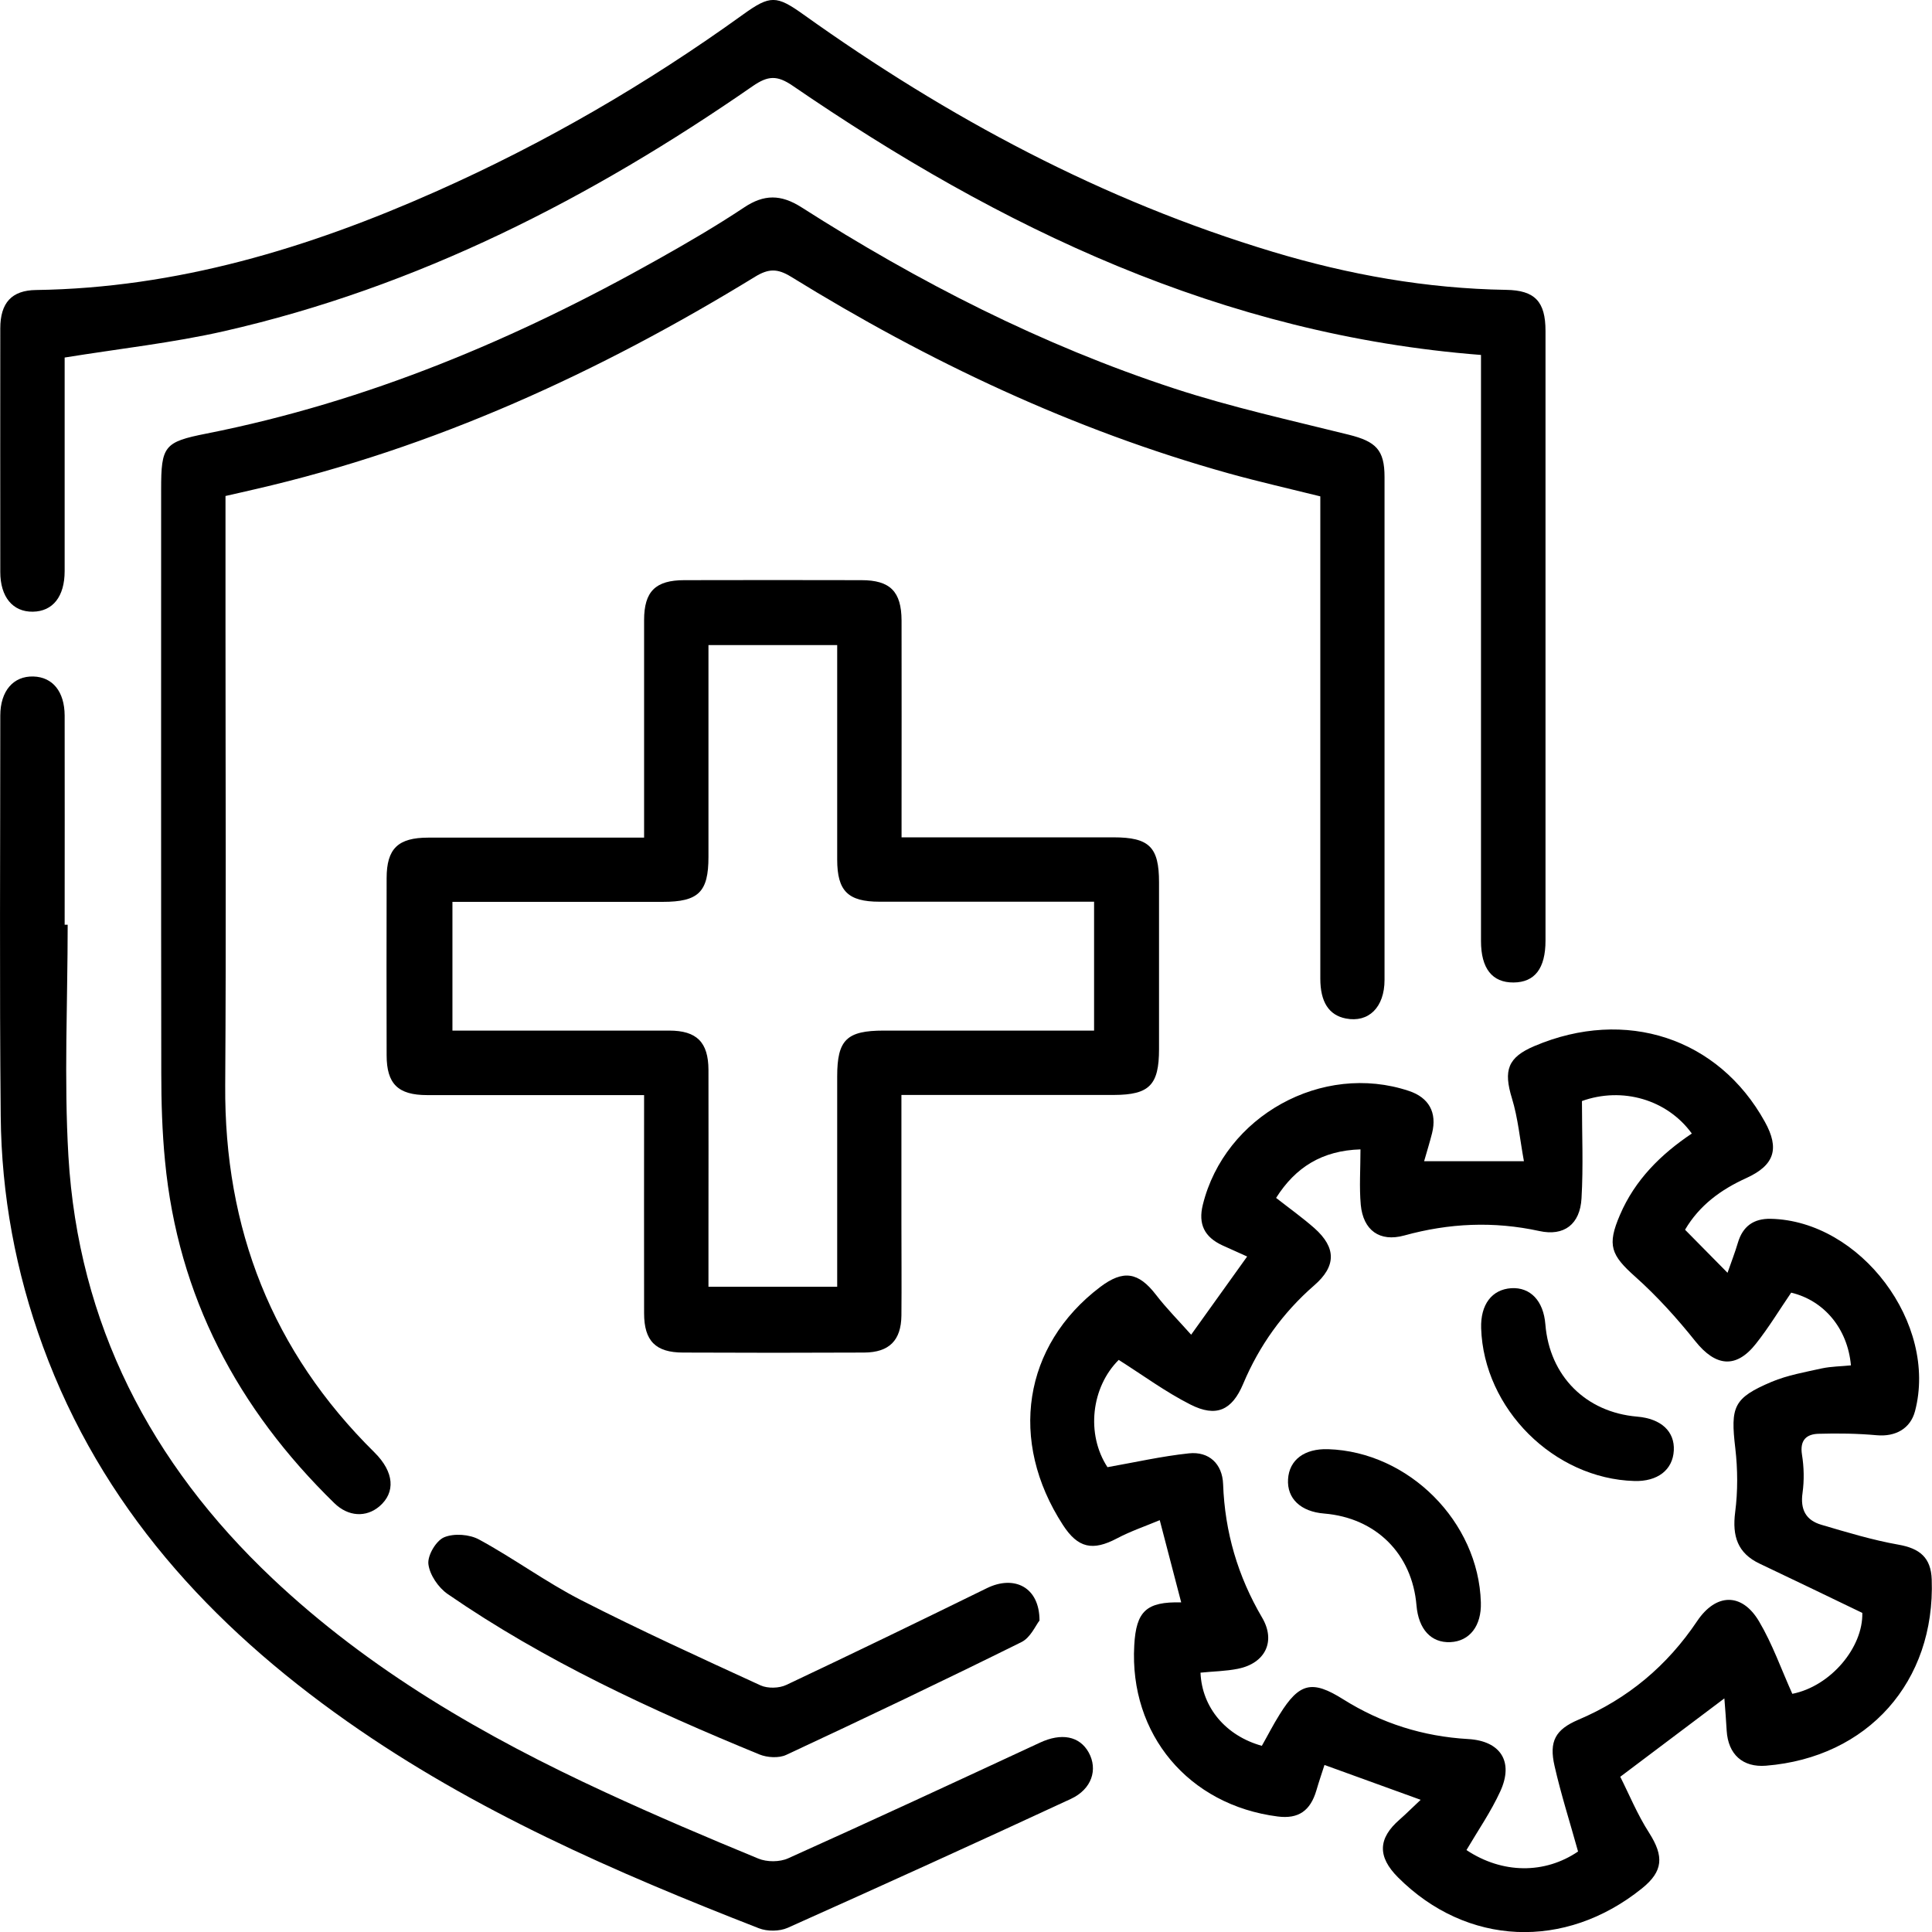 <svg viewBox="0 0 134.17 134.18" xmlns="http://www.w3.org/2000/svg" data-name="Layer 2" id="Layer_2">
  <defs>
    <style>
      .cls-1 {
        fill: #000;
        stroke-width: 0px;
      }
    </style>
  </defs>
  <g data-name="Layer 1" id="Layer_1-2">
    <g>
      <path d="M72.19,112.54c-.26.32-.62,1.19-1.26,1.5-5.41,2.68-10.86,5.28-16.33,7.83-.51.24-1.32.19-1.86-.03-7.53-3.09-14.92-6.5-21.65-11.14-.65-.45-1.25-1.33-1.34-2.08-.07-.6.53-1.62,1.09-1.86.69-.29,1.77-.21,2.44.16,2.41,1.31,4.63,2.95,7.07,4.2,4.09,2.09,8.28,4,12.46,5.92.5.23,1.3.21,1.8-.03,4.66-2.2,9.3-4.45,13.93-6.72,1.88-.92,3.65-.09,3.65,2.25Z" class="cls-1"></path>
      <g>
        <path d="M119.76,117.94c-2.43,1.83-4.68,3.52-7.24,5.45.59,1.16,1.18,2.61,2.01,3.9,1.03,1.62.98,2.66-.5,3.85-5.35,4.31-12.17,4.01-16.94-.76-1.44-1.44-1.4-2.71.11-4.02.48-.42.93-.88,1.46-1.37-2.28-.83-4.43-1.6-6.68-2.42-.17.53-.38,1.14-.56,1.76-.42,1.43-1.25,2-2.68,1.82-6.2-.79-10.32-5.71-9.97-11.89.13-2.37.84-3.04,3.26-2.98-.48-1.83-.95-3.64-1.49-5.71-.98.41-2.01.76-2.96,1.26-1.7.9-2.72.68-3.76-.92-3.8-5.85-2.77-12.47,2.58-16.53,1.61-1.22,2.66-1.04,3.88.54.73.95,1.58,1.8,2.44,2.77,1.36-1.9,2.59-3.62,3.89-5.43-.55-.25-1.13-.51-1.71-.77-1.26-.58-1.7-1.48-1.37-2.82,1.52-6.17,8.29-9.92,14.31-7.91,1.39.46,1.97,1.5,1.61,2.94-.16.63-.35,1.24-.55,1.94h6.93c-.28-1.52-.41-2.99-.83-4.36-.6-1.95-.3-2.85,1.57-3.64,6.32-2.68,12.77-.56,15.99,5.26,1.04,1.87.67,3.02-1.28,3.91-1.77.8-3.27,1.9-4.26,3.59.97.98,1.88,1.9,2.95,2.99.26-.75.52-1.41.72-2.09.34-1.14,1.09-1.68,2.27-1.66,6.25.13,11.63,7.28,10.03,13.36-.32,1.21-1.35,1.79-2.67,1.67-1.33-.12-2.68-.14-4.02-.1-.85.02-1.32.44-1.16,1.45.14.86.16,1.78.04,2.65-.17,1.17.24,1.91,1.31,2.22,1.77.52,3.54,1.06,5.35,1.38,1.48.26,2.26.9,2.31,2.42.25,7.1-4.44,12.36-11.51,12.93-1.61.13-2.63-.78-2.73-2.44-.04-.73-.1-1.46-.16-2.24ZM109.86,76.45c0,2.32.1,4.55-.03,6.77-.1,1.8-1.21,2.65-2.93,2.27-3.17-.69-6.26-.55-9.38.31-1.71.47-2.85-.36-3.02-2.13-.11-1.23-.02-2.49-.02-3.85-2.67.08-4.52,1.25-5.86,3.37.92.72,1.83,1.37,2.66,2.1,1.53,1.36,1.52,2.65-.02,3.98-2.18,1.9-3.81,4.18-4.93,6.84-.77,1.83-1.87,2.34-3.66,1.43-1.72-.87-3.29-2.03-4.98-3.1-1.91,1.9-2.28,5.16-.78,7.45,1.92-.34,3.77-.76,5.65-.96,1.4-.15,2.33.73,2.38,2.14.12,3.33,1.02,6.39,2.71,9.27.97,1.65.21,3.17-1.68,3.55-.85.17-1.73.18-2.6.27.1,2.43,1.77,4.39,4.26,5.08.41-.72.79-1.47,1.23-2.17,1.37-2.21,2.26-2.42,4.42-1.06,2.66,1.67,5.55,2.58,8.68,2.76,2.24.13,3.18,1.56,2.23,3.63-.65,1.42-1.55,2.72-2.35,4.08,2.5,1.66,5.44,1.67,7.75.1-.56-2.02-1.18-3.95-1.63-5.93-.4-1.73.06-2.54,1.65-3.22,3.44-1.46,6.17-3.75,8.25-6.85,1.31-1.95,3.11-1.99,4.3.02.93,1.57,1.54,3.32,2.31,5.03,2.67-.53,4.92-3.23,4.86-5.62-2.47-1.19-4.79-2.31-7.13-3.42-1.54-.73-1.91-1.92-1.7-3.57.19-1.46.18-2.98.01-4.44-.34-2.89-.14-3.49,2.53-4.62,1.1-.46,2.31-.67,3.48-.93.66-.14,1.35-.14,2.02-.21-.23-2.57-1.88-4.51-4.15-5.05-.82,1.2-1.56,2.43-2.45,3.55-1.38,1.75-2.8,1.58-4.2-.17-1.27-1.59-2.65-3.12-4.16-4.47-1.71-1.52-1.99-2.2-1.08-4.31,1.04-2.43,2.84-4.21,4.99-5.65-1.71-2.36-4.83-3.27-7.65-2.25Z" class="cls-1"></path>
        <path d="M15.66,34.44c0,3.16,0,6.19,0,9.21,0,10.57.05,21.14-.02,31.72-.07,9.96,3.26,18.48,10.37,25.5,1.37,1.36,1.47,2.77.34,3.74-.92.78-2.16.73-3.14-.23-6.7-6.54-10.85-14.35-11.75-23.75-.2-2.04-.26-4.09-.26-6.13-.02-13.51-.01-27.01-.01-40.52,0-3.01.21-3.29,3.15-3.87,11.16-2.21,21.49-6.55,31.35-12.1,2.03-1.14,4.04-2.31,5.98-3.6,1.39-.93,2.56-.92,3.98-.02,8.14,5.2,16.71,9.58,25.9,12.59,3.97,1.3,8.06,2.2,12.12,3.21,1.88.47,2.48,1.05,2.48,2.93,0,11.64,0,23.29,0,34.93,0,1.91-1.11,2.99-2.69,2.68-1.17-.23-1.77-1.14-1.77-2.77,0-10.62,0-21.24,0-31.86,0-.51,0-1.02,0-1.63-2.13-.53-4.25-1.01-6.34-1.59-10.83-3.02-20.89-7.78-30.43-13.67-.93-.57-1.55-.56-2.47,0-10.85,6.65-22.3,11.91-34.76,14.77-.63.15-1.27.29-2.01.46Z" class="cls-1"></path>
        <path d="M62.61,58.15c5.04,0,9.88,0,14.71,0,2.49,0,3.17.67,3.17,3.12,0,3.86,0,7.73,0,11.59,0,2.49-.67,3.17-3.12,3.18-4.42,0-8.84,0-13.27,0h-1.5c0,3.05,0,5.97,0,8.89,0,2.14.02,4.28,0,6.43-.02,1.73-.85,2.56-2.59,2.57-4.19.02-8.38.02-12.57,0-1.91,0-2.71-.81-2.71-2.73-.01-4.98,0-9.96,0-15.15-.54,0-1.03,0-1.52,0-4.52,0-9.03,0-13.55,0-2.02,0-2.81-.78-2.81-2.77-.01-4.1-.01-8.19,0-12.29,0-2.06.79-2.82,2.9-2.82,4.93,0,9.86,0,14.98,0,0-.57,0-1.06,0-1.55,0-4.52,0-9.03,0-13.55,0-2,.79-2.78,2.8-2.78,4.1-.01,8.19-.01,12.29,0,2,0,2.78.79,2.79,2.8.01,4.47,0,8.94,0,13.41,0,.5,0,1.01,0,1.68ZM75.99,62.62c-.63,0-1.13,0-1.64,0-4.42,0-8.85,0-13.27,0-2.19,0-2.94-.74-2.94-2.93,0-4.47,0-8.94,0-13.42,0-.49,0-.98,0-1.47h-8.94v1.43c0,4.43,0,8.85,0,13.28,0,2.44-.69,3.12-3.18,3.12-4.38,0-8.76,0-13.13,0h-1.47v8.94c5.09,0,10.07,0,15.05,0,1.92,0,2.72.81,2.73,2.72.01,3.73,0,7.45,0,11.18,0,1.29,0,2.58,0,3.89h8.94c0-4.93,0-9.77,0-14.61,0-2.54.66-3.18,3.24-3.18,4.38,0,8.76,0,13.13,0h1.47v-8.94Z" class="cls-1"></path>
        <path d="M102.85,24.65c-17.98-1.4-33.39-8.82-47.81-18.7-1.07-.73-1.7-.7-2.75.02-11.25,7.8-23.29,13.97-36.73,17.03-3.57.81-7.24,1.21-11.07,1.83,0,.29,0,.79,0,1.28,0,4.52,0,9.04,0,13.55,0,1.77-.82,2.8-2.21,2.82-1.39.02-2.26-1.02-2.26-2.76,0-5.64-.01-11.27,0-16.91,0-1.78.79-2.65,2.49-2.67,9.77-.14,18.89-2.9,27.72-6.82,7.55-3.35,14.67-7.48,21.37-12.31,1.89-1.36,2.32-1.34,4.2,0,10.02,7.16,20.76,12.92,32.6,16.48,5.28,1.59,10.67,2.55,16.2,2.64,1.99.03,2.73.81,2.73,2.85,0,14.11,0,28.23,0,42.34,0,1.94-.75,2.9-2.22,2.91-1.48.01-2.26-.97-2.26-2.88,0-13,0-25.99,0-38.99v-1.72Z" class="cls-1"></path>
        <path d="M4.7,64.22c0,5.35-.26,10.72.05,16.06.69,11.65,5.71,21.34,14.14,29.31,6.78,6.41,14.74,11,23.15,14.88,3.5,1.62,7.05,3.13,10.62,4.6.6.25,1.49.25,2.08-.02,5.85-2.63,11.67-5.33,17.48-8.03,1.48-.69,2.75-.47,3.39.69.64,1.17.22,2.54-1.25,3.22-6.53,3.03-13.09,6.01-19.66,8.95-.57.25-1.41.26-2,.03-9.98-3.89-19.78-8.16-28.6-14.37-9.49-6.68-17.06-14.94-21.12-26.04C1.09,88.33.1,82.99.05,77.51c-.09-9.27-.03-18.54-.03-27.81,0-1.72.91-2.76,2.3-2.72,1.34.04,2.16,1.05,2.17,2.71.01,4.84,0,9.69,0,14.53.07,0,.14,0,.21,0Z" class="cls-1"></path>
        <path d="M113.5,102.85c-5.59-.16-10.46-5.02-10.64-10.61-.05-1.64.74-2.69,2.09-2.78,1.33-.08,2.24.88,2.37,2.51.29,3.59,2.81,6.11,6.38,6.41,1.65.14,2.61,1.02,2.54,2.35-.07,1.35-1.13,2.17-2.75,2.12Z" class="cls-1"></path>
        <path d="M102.84,111.29c.05,1.62-.78,2.69-2.12,2.75-1.33.06-2.21-.89-2.35-2.55-.3-3.58-2.81-6.08-6.41-6.38-1.63-.13-2.59-1.04-2.51-2.38.08-1.35,1.14-2.14,2.78-2.09,5.6.18,10.45,5.04,10.61,10.64Z" class="cls-1"></path>
      </g>
    </g>
  </g>
</svg>